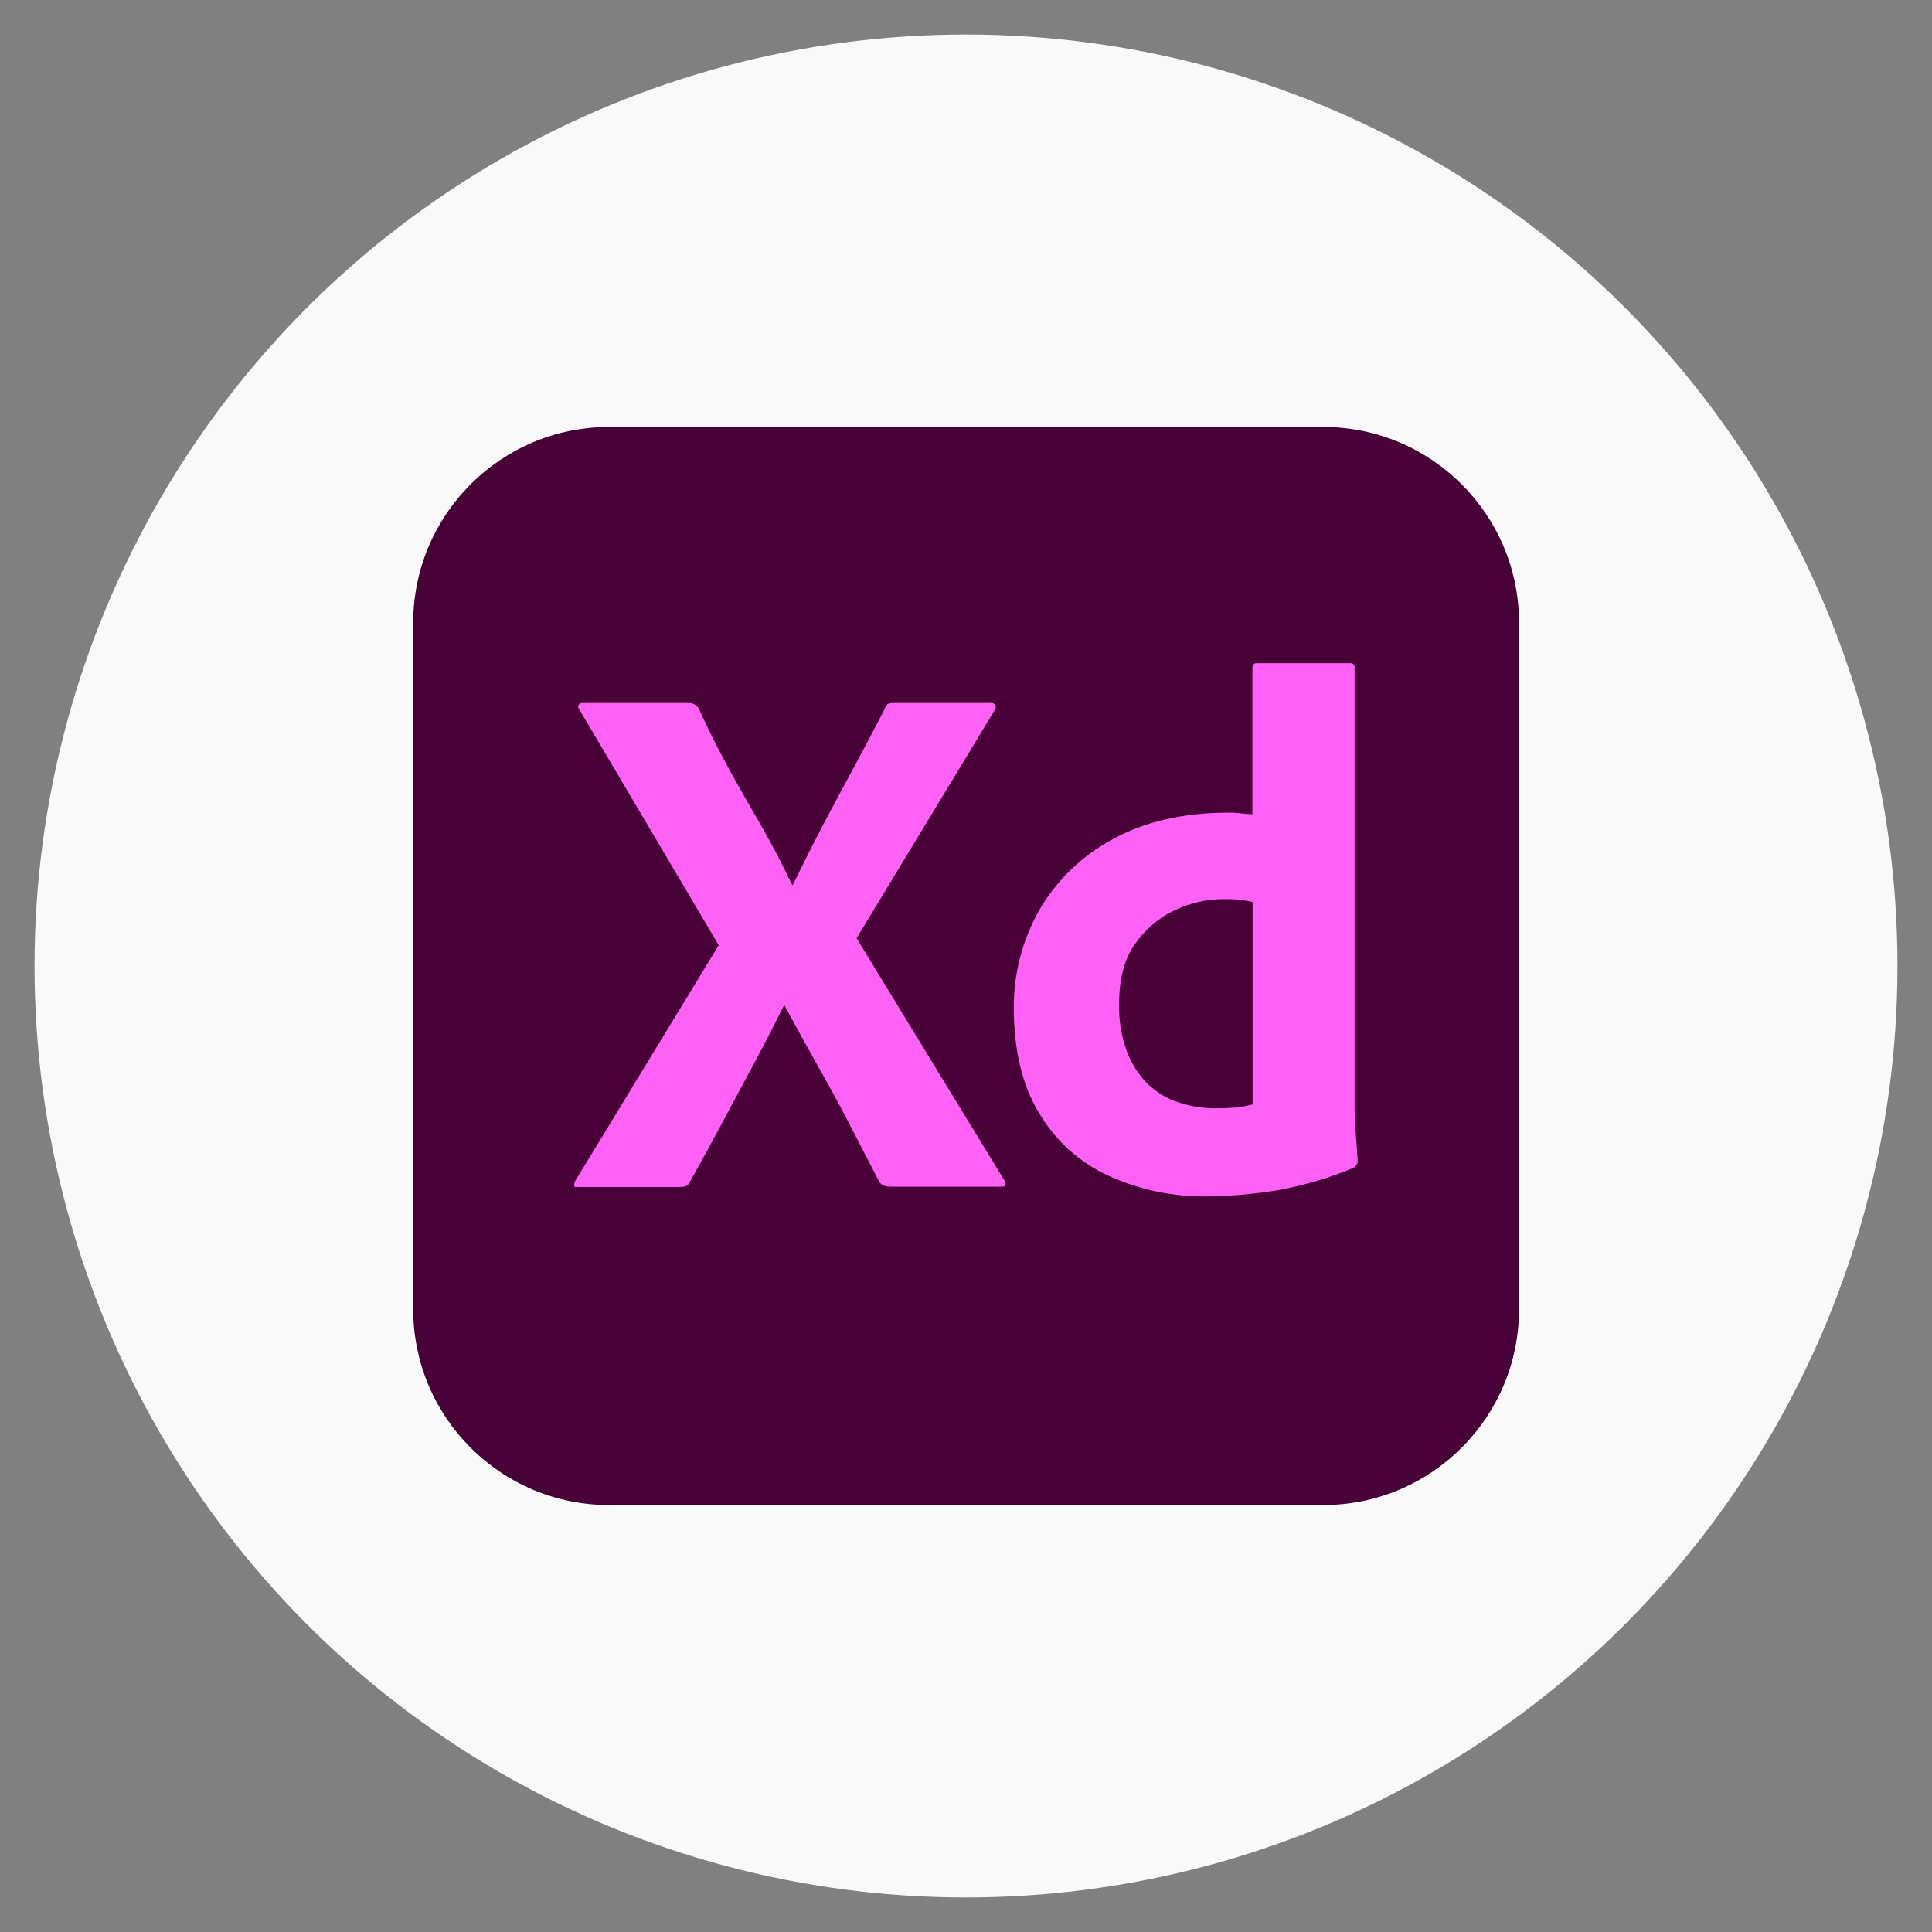 <svg xmlns="http://www.w3.org/2000/svg" xmlns:xlink="http://www.w3.org/1999/xlink" id="Layer_1" x="0px" y="0px" viewBox="0 0 800 800" style="enable-background:new 0 0 800 800;" xml:space="preserve" width="800" height="800"><rect x="0" y="0" width="800" height="800" fill="#808080" stroke="none"/><style type="text/css">	.st0{fill:#F9F9F9;}	.st1{fill:#470137;}	.st2{fill:#FF61F6;}</style><circle class="st0" cx="400" cy="400" r="385.7"></circle><g>	<path class="st1" d="M252.2,176.8h295.7c44.8,0,81.1,36.3,81.1,81.1v284.2c0,44.8-36.3,81.1-81.1,81.1H252.2   c-44.8,0-81.1-36.3-81.1-81.1V257.9C171.1,213.1,207.4,176.8,252.2,176.8z"></path>	<path class="st2" d="M411.8,294.2l-57.1,94.3l61.1,100.1c0.4,0.7,0.5,1.5,0.3,2.3c-0.2,0.7-0.9,0.3-2.1,0.5h-43.6   c-3.1,0-5.2-0.1-6.4-2.2c-4.1-8-8.2-15.9-12.3-23.8c-4.1-7.9-8.4-15.9-13.1-24.1c-4.6-8.2-9.2-16.5-13.7-24.9h-0.3   c-4.1,8.2-8.3,16.4-12.7,24.6c-4.4,8.2-8.8,16.3-13.1,24.4c-4.3,8.1-8.7,16.1-13.2,24.1c-0.8,1.8-2.3,2-4.3,2h-42.1   c-0.8,0-1.3,0.3-1.4-0.5c-0.1-0.7,0-1.5,0.5-2.2l59.3-97.4l-57.7-97.6c-0.6-0.8-0.7-1.5-0.3-2c0.5-0.5,1.1-0.8,1.8-0.7h43.3   c0.9-0.1,1.9,0.1,2.8,0.5c0.7,0.4,1.4,1,1.8,1.7c3.7,8.2,7.8,16.4,12.3,24.6c4.5,8.2,9.1,16.3,13.7,24.2c4.6,8,8.8,16.1,12.7,24.3   h0.3c4.1-8.4,8.2-16.6,12.4-24.6c4.2-8,8.5-16,12.9-24.1c4.4-8.1,8.6-16.1,12.7-24.1c0.2-0.8,0.7-1.4,1.2-2   c0.8-0.4,1.6-0.5,2.5-0.5h40.2c1-0.2,1.9,0.5,2.1,1.4C412.4,293.1,412.2,293.7,411.8,294.2L411.8,294.2z"></path>	<path class="st2" d="M499.9,495.4c-14.1,0.2-28.1-2.7-41-8.6c-12-5.5-22-14.6-28.7-26c-7-11.6-10.4-26.1-10.4-43.5   c-0.1-14.1,3.5-27.9,10.4-40.2c7.2-12.5,17.7-22.7,30.4-29.5c13.3-7.4,29.4-11.1,48.2-11.1c1,0,2.3,0,4,0.2   c1.6,0.2,3.6,0.3,5.8,0.5v-60.5c0-1.4,0.6-2.1,1.8-2.1h38.7c0.9-0.1,1.7,0.5,1.8,1.4c0,0.2,0,0.3,0,0.5v181.5   c0,3.5,0.2,7.3,0.5,11.4c0.3,4.1,0.6,7.8,0.8,11.1c0.1,1.3-0.7,2.5-1.8,3.1c-10,4.2-20.4,7.2-31,9.2   C519.6,494.4,509.8,495.3,499.9,495.4z M518.7,457.3v-83.8c-1.7-0.4-3.4-0.7-5.1-0.9c-2.1-0.2-4.2-0.3-6.3-0.3   c-7.5-0.1-14.8,1.6-21.5,4.9c-6.5,3.2-12,8.1-16.1,14.1c-4.2,6.1-6.3,14.2-6.3,24.3c-0.2,6.7,0.9,13.4,3.2,19.7   c1.9,5.1,4.8,9.7,8.6,13.5c3.7,3.5,8.1,6.2,12.9,7.7c5.1,1.7,10.5,2.5,15.8,2.4c2.9,0,5.5-0.1,8-0.3   C514.2,458.3,516.4,457.9,518.7,457.3L518.7,457.3z"></path></g></svg>